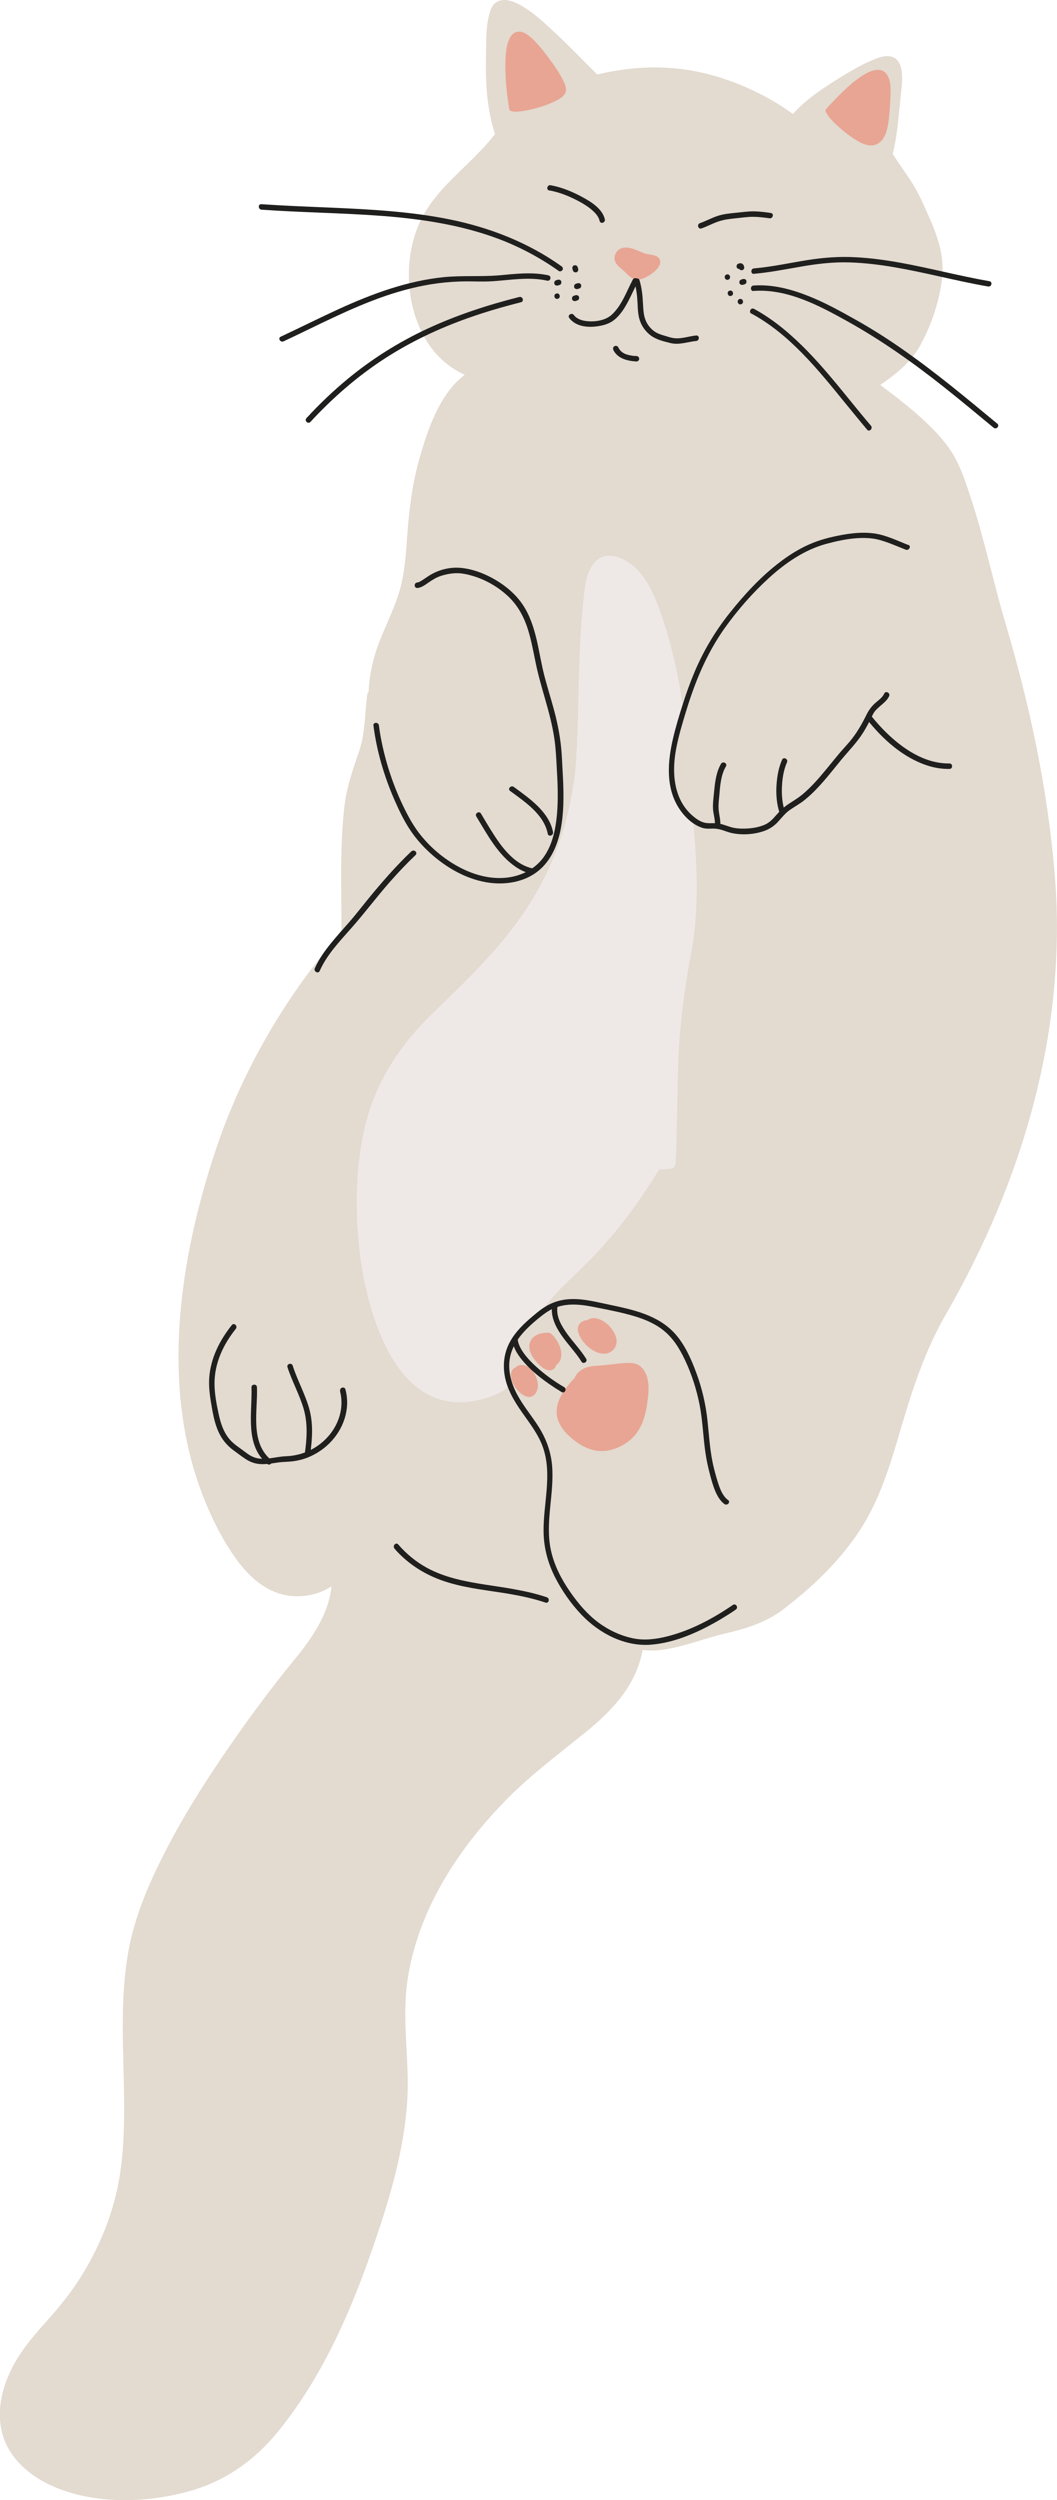 <?xml version="1.0" encoding="UTF-8"?><svg id="_レイヤー_2" xmlns="http://www.w3.org/2000/svg" viewBox="0 0 121.51 287.36"><defs><style>.cls-1{fill:#eee9e7;}.cls-2{fill:#e8a593;}.cls-3{fill:#e3dad0;}.cls-4{fill:#1f1f1e;}</style></defs><g id="_テキスト"><g><path class="cls-3" d="M103.54,11.1c-.25,2.19-.36,4.44-.92,6.58,.74,1.19,1.59,2.3,2.33,3.49,.67,1.08,1.17,2.25,1.69,3.41,1.1,2.43,1.97,4.78,1.65,7.48-.31,2.62-1.24,5.36-2.52,7.67-1.06,1.91-2.8,3.3-4.58,4.52,1.3,.96,2.59,1.95,3.83,3.01,1.46,1.25,2.88,2.59,4.01,4.15,1.23,1.69,1.9,3.79,2.55,5.75,1.58,4.77,2.59,9.71,4.02,14.53,2.81,9.46,4.89,19.25,5.67,29.1,1.41,17.68-3.75,35.04-12.53,50.27-2.38,4.13-3.81,8.49-5.15,13.04-1.23,4.2-2.46,8.41-4.93,12.07-2.31,3.43-5.35,6.31-8.62,8.81-1.99,1.52-4.3,2.21-6.71,2.78-2.31,.55-4.58,1.46-6.92,1.83-.86,.14-1.71,.15-2.53,.06-.03,.16-.07,.31-.1,.46-.82,3.7-3.36,6.44-6.22,8.79-3.1,2.54-6.29,4.88-9.13,7.73-5.64,5.68-10.29,12.72-11.55,20.74-.75,4.72,.24,9.46-.07,14.2-.31,4.68-1.5,9.3-2.94,13.75-2.76,8.51-6.17,17.06-11.84,24.08-2.75,3.41-6.21,5.85-10.47,6.99-3.81,1.02-7.98,1.32-11.86,.52-3.25-.67-6.67-2.22-8.51-5.11-2.04-3.21-1.24-7.13,.53-10.26,1-1.77,2.36-3.31,3.71-4.82,1.48-1.66,2.83-3.33,4-5.23,2.4-3.94,3.96-8.05,4.51-12.64,.97-8.16-.64-16.43,.82-24.56,.77-4.3,2.59-8.35,4.61-12.2,2.12-4.04,4.6-7.89,7.2-11.64,2.28-3.29,4.64-6.47,7.17-9.56,2.08-2.54,4.03-5.28,4.37-8.56-1.66,1.07-3.74,1.42-5.68,.92-2.35-.61-4.13-2.4-5.48-4.34-1.57-2.25-2.8-4.8-3.77-7.36-4.71-12.53-2.52-26.88,1.58-39.26,2.11-6.38,5.16-12.43,8.94-17.99,1.73-2.55,3.66-4.94,5.56-7.37,0-4.76-.22-9.63,.35-14.37,.26-2.17,.99-4.21,1.69-6.27,.7-2.08,.63-4.26,.91-6.41,.02-.15,.08-.27,.16-.34,.08-1.54,.34-3.07,.81-4.54,.75-2.35,1.96-4.52,2.69-6.88,.82-2.64,.82-5.49,1.08-8.22,.23-2.36,.57-4.69,1.21-6.98,.94-3.35,2.33-7.65,5.27-9.84-1.86-.84-3.39-2.22-4.46-4.01-2.22-3.71-2.56-8.71-1.04-12.74,1.74-4.62,6.09-7.14,8.97-10.92-.94-2.94-1.11-5.96-1.03-9.02,.04-1.67-.05-3.53,.49-5.14,.51-1.51,1.86-1.46,3.12-.84,1.64,.81,3.03,2.16,4.36,3.39,1.66,1.54,3.2,3.17,4.82,4.76,4.32-1.02,8.62-1.15,12.99,.03,3.26,.87,6.68,2.44,9.51,4.52,.01-.02,.02-.03,.03-.05,1.62-1.81,3.84-3.2,5.9-4.46,.88-.54,1.77-1.04,2.7-1.47,.76-.34,1.73-.81,2.58-.64,1.83,.36,1.3,3.36,1.16,4.62Z"/><path class="cls-1" d="M76.5,72.1c1.48,4.79,2.23,9.7,2.56,14.69,.49,7.54,1.81,15.2,.4,22.72-.77,4.12-1.32,8.18-1.48,12.38-.15,3.94-.12,7.88-.31,11.81-.02,.35-.26,.62-.62,.65-.42,.03-.84,.04-1.26,.05-.83,1.34-1.69,2.67-2.6,3.96-1.89,2.67-4,5.16-6.35,7.44-2,1.94-4.03,3.65-5.27,6.21-.62,1.26-1.11,2.57-1.49,3.92-.23,.84-.41,1.74-.85,2.5-1.01,1.75-3.41,2.43-5.28,2.67-8.8,1.13-11.9-10.87-12.63-17.42-.53-4.74-.44-9.85,.71-14.5,1.21-4.91,4-9.1,7.59-12.6,3.77-3.66,7.57-7.24,10.55-11.61,2.21-3.24,3.87-6.79,4.87-10.58,.48-1.84,.83-3.71,1.08-5.59,.35-4.22,.34-8.46,.48-12.69,.08-2.33,.21-4.67,.46-6.99,.15-1.42,.26-3.17,1.18-4.35,1.52-1.94,4.27-.34,5.46,1.19,1.38,1.76,2.14,4.04,2.79,6.14Z"/><g><path class="cls-3" d="M80.96,160.99c.42,2,.46,4.03,.77,6.05,.15,1.03,.45,2.03,.67,3.05,.21,.98,.34,1.97,.46,2.96,.22,1.99,.35,3.99,.84,5.93,.25,.97,.64,1.88,1.02,2.8,.21,.5,.4,1.03,.52,1.56,.04,.04,.08,.09,.09,.17,.04,.24-.4,.8-.62,1.2,.02,.08,0,.16-.05,.24,.02-.07,.03-.14,.04-.22-.07,.12-.11,.23-.12,.3-.58,.4-1.17,.77-1.78,1.13-1.4,.82-2.86,1.54-4.39,2.09-1.47,.52-3.06,.9-4.63,.84-1.61-.07-3.2-.67-4.56-1.52-1.49-.92-2.68-2.16-3.72-3.56-1.2-1.6-2.23-3.38-2.71-5.34-.45-1.85-.33-3.73-.15-5.61,.17-1.79,.4-3.64,.08-5.42-.31-1.73-1.23-3.17-2.24-4.58-.99-1.39-2-2.8-2.39-4.49-.35-1.48-.21-3.01,.54-4.35,.71-1.27,1.8-2.26,2.91-3.17,.69-.57,1.41-1.07,2.26-1.37,.79-.28,1.64-.37,2.47-.33,.87,.04,1.73,.21,2.58,.39,.85,.18,1.71,.35,2.56,.54,1.48,.32,2.97,.75,4.28,1.52,1.4,.82,2.43,2,3.18,3.43,.96,1.82,1.66,3.77,2.08,5.78Z"/><path class="cls-3" d="M84.66,184.94s-.05,.06-.08,.08c-.02,.24,.03,.13,.08-.08Z"/></g><path class="cls-3" d="M104.7,63.08c-.47,.54-.86,1.14-1.17,1.79-.62,1.29-.91,2.72-1.03,4.13-.13,1.43-.13,2.89-.06,4.33,.08,1.62,.46,3.26,.16,4.88-.13,.69-.38,1.32-.79,1.88-.36,.49-.79,.92-1.12,1.44-.43,.68-.73,1.44-1.13,2.14-.38,.67-.82,1.32-1.32,1.91-.55,.66-1.15,1.29-1.69,1.96-.55,.67-1.1,1.36-1.66,2.02-.56,.66-1.15,1.3-1.79,1.89-.64,.58-1.35,1.03-2.07,1.51-.38,.25-.71,.52-1.02,.86-.25,.28-.48,.57-.74,.84-.54,.55-1.23,.86-1.97,1.04-.76,.18-1.55,.25-2.32,.19-.36-.03-.71-.08-1.06-.17-.38-.1-.74-.25-1.12-.36-.72-.2-1.47,.02-2.17-.24-.72-.26-1.36-.77-1.87-1.33-2.34-2.55-2.07-6.19-1.28-9.31,.81-3.2,1.86-6.41,3.36-9.34,1.51-2.94,3.6-5.58,5.91-7.93,2.32-2.36,5.04-4.47,8.29-5.33,1.49-.39,3.04-.7,4.58-.65,.79,.03,1.55,.17,2.29,.42,.82,.28,1.61,.62,2.42,.94,.27-.17,.63,.21,.39,.49Z"/><path class="cls-4" d="M61.29,99.83c-2.35-.48-3.86-2.8-5.03-4.7-.33-.54-.65-1.08-.97-1.62-.21-.35-.75-.01-.53,.34,1.26,2.08,2.48,4.4,4.54,5.8,.56,.38,1.18,.66,1.84,.79,.4,.08,.55-.53,.15-.61h0Z"/><path class="cls-4" d="M63.58,95.65c-.47-2.36-2.7-3.86-4.51-5.2-.32-.24-.76,.22-.43,.46,1.71,1.26,3.88,2.68,4.33,4.92,.08,.4,.68,.21,.6-.18h0Z"/><path class="cls-4" d="M47.96,67.59c.49-.04,.92-.37,1.31-.64,.47-.32,.91-.6,1.46-.77,.71-.22,1.46-.35,2.21-.28,.66,.07,1.32,.25,1.94,.47,1.27,.46,2.46,1.18,3.46,2.1,1.02,.94,1.72,2.1,2.19,3.4,.48,1.35,.73,2.77,1.02,4.17,.29,1.45,.7,2.86,1.11,4.29,.43,1.49,.83,2.99,1.06,4.52,.17,1.11,.22,2.23,.28,3.34,.11,1.83,.19,3.67,.02,5.5-.16,1.69-.54,3.49-1.56,4.88-1.15,1.56-3.01,2.32-4.91,2.35-2.28,.04-4.5-.92-6.33-2.23-.94-.67-1.81-1.46-2.56-2.34-.76-.87-1.36-1.84-1.89-2.86-1.32-2.54-2.29-5.29-2.87-8.09-.14-.67-.26-1.34-.34-2.02-.05-.4-.68-.39-.63,.01,.38,2.95,1.23,5.84,2.42,8.56,.54,1.23,1.13,2.47,1.89,3.58,.65,.95,1.43,1.82,2.29,2.59,1.77,1.59,3.96,2.86,6.33,3.28,2.08,.37,4.39,.04,6.06-1.33,1.42-1.17,2.16-2.91,2.52-4.68,.38-1.89,.37-3.84,.29-5.76-.04-.88-.1-1.76-.14-2.64-.08-1.54-.33-3.06-.69-4.56-.38-1.56-.88-3.08-1.29-4.64-.37-1.41-.59-2.85-.92-4.27-.34-1.43-.8-2.86-1.64-4.08-.78-1.14-1.86-2.06-3.04-2.76-1.19-.71-2.55-1.25-3.94-1.4-1.35-.15-2.75,.22-3.87,.97-.24,.16-.47,.32-.71,.47-.15,.09-.34,.22-.52,.23-.4,.03-.39,.66,.01,.63h0Z"/><path class="cls-4" d="M47.3,97.84c-1.81,1.73-3.45,3.61-5.03,5.55-.72,.88-1.4,1.77-2.15,2.63-.69,.79-1.4,1.56-2.06,2.38-.73,.89-1.4,1.84-1.87,2.9-.16,.37,.39,.67,.56,.3,.84-1.9,2.32-3.42,3.67-4.96,1.53-1.73,2.91-3.59,4.44-5.32,.93-1.05,1.89-2.07,2.91-3.04,.29-.28-.17-.71-.46-.43h0Z"/><path class="cls-4" d="M104.44,62.65c-1.29-.5-2.58-1.15-3.96-1.34-1.26-.17-2.54-.04-3.78,.19-1.23,.23-2.46,.54-3.6,1.04-1.24,.54-2.39,1.26-3.46,2.08-2.17,1.65-4.03,3.67-5.73,5.8-1.66,2.08-3.01,4.33-4.05,6.78-.52,1.23-.97,2.48-1.37,3.75-.42,1.31-.82,2.63-1.13,3.97-.6,2.57-.84,5.48,.6,7.83,.62,1.02,1.58,2,2.74,2.39,.55,.19,1.12,.05,1.68,.12,.63,.08,1.21,.39,1.83,.51,1.18,.23,2.5,.14,3.64-.26,.59-.21,1.09-.53,1.52-.98,.45-.48,.84-1.01,1.38-1.4,.58-.41,1.21-.74,1.76-1.19,.54-.44,1.05-.92,1.52-1.43,.97-1.02,1.82-2.14,2.72-3.23,.86-1.03,1.8-1.98,2.51-3.13,.34-.55,.64-1.12,.92-1.7,.13-.26,.24-.52,.43-.74,.18-.21,.39-.4,.6-.58,.38-.33,.79-.65,1-1.11,.17-.37-.39-.67-.56-.3-.2,.44-.63,.74-.99,1.05-.45,.39-.76,.81-1.03,1.34-.55,1.12-1.17,2.21-1.98,3.16-.43,.51-.89,.99-1.32,1.51-.43,.52-.85,1.04-1.28,1.56-.85,1.04-1.73,2.06-2.75,2.93-.52,.44-1.11,.78-1.68,1.16-.55,.37-1,.81-1.43,1.31-.39,.45-.78,.85-1.34,1.08-.54,.22-1.12,.34-1.69,.39-.58,.05-1.18,.05-1.75-.05-.6-.11-1.14-.38-1.74-.5-.55-.11-1.12,.03-1.67-.1-.56-.13-1.09-.53-1.51-.91-1.94-1.78-2.23-4.52-1.86-6.99,.2-1.33,.56-2.63,.94-3.92,.37-1.24,.75-2.47,1.2-3.68,.89-2.4,2.02-4.71,3.5-6.81,1.49-2.1,3.23-4.09,5.14-5.83,1.9-1.73,4.08-3.23,6.58-3.91,1.15-.31,2.33-.57,3.52-.65,.6-.04,1.2-.04,1.8,.04,.63,.08,1.23,.28,1.82,.49,.67,.25,1.33,.53,1.99,.79,.37,.15,.68-.41,.3-.56h0Z"/><path class="cls-4" d="M99.66,82.68c1.82,2.3,4.2,4.45,7.05,5.34,.79,.25,1.61,.37,2.44,.36,.41,0,.39-.64-.01-.63-2.86,.04-5.43-1.73-7.38-3.67-.55-.55-1.07-1.13-1.55-1.73-.25-.31-.79,.02-.53,.34h0Z"/><path class="cls-4" d="M82.79,95.04c.08-.61-.08-1.2-.16-1.8-.07-.6,0-1.21,.06-1.8,.09-1.11,.18-2.38,.76-3.35,.21-.35-.35-.65-.56-.3-.6,1.01-.71,2.28-.82,3.42-.06,.59-.14,1.21-.1,1.8,.04,.62,.28,1.26,.2,1.88-.05,.4,.56,.55,.61,.15h0Z"/><path class="cls-4" d="M90.24,93.31c-.33-.99-.41-2.04-.34-3.07,.05-.88,.21-1.81,.57-2.62,.17-.37-.39-.67-.56-.3-.4,.89-.57,1.88-.64,2.85-.08,1.11,.01,2.26,.37,3.33,.13,.38,.73,.2,.6-.18h0Z"/><path class="cls-4" d="M39.08,159.88c.49,1.83-.08,3.73-1.29,5.15-1.26,1.46-3.02,2.28-4.93,2.35-1.23,.04-2.6,.59-3.78,.07-.45-.19-.83-.51-1.22-.8-.48-.35-.97-.67-1.37-1.11-.77-.84-1.13-1.95-1.36-3.04-.24-1.11-.46-2.27-.47-3.41-.02-2.38,.99-4.53,2.45-6.36,.25-.32-.21-.75-.46-.43-1.41,1.77-2.44,3.81-2.6,6.09-.08,1.21,.13,2.4,.34,3.59,.21,1.19,.5,2.4,1.19,3.42,.36,.52,.8,.97,1.32,1.34,.46,.33,.9,.68,1.38,.99,.47,.3,.98,.49,1.53,.54,.74,.07,1.47-.08,2.2-.18,.6-.08,1.2-.06,1.79-.15,.52-.08,1.03-.2,1.51-.39,.95-.37,1.82-.93,2.55-1.65,1.63-1.61,2.45-3.95,1.85-6.2-.1-.39-.71-.21-.6,.18h0Z"/><path class="cls-4" d="M31.15,167.8c-2.43-2.06-1.51-5.58-1.61-8.35-.01-.41-.64-.39-.63,.01,.1,2.98-.8,6.6,1.81,8.8,.31,.26,.74-.2,.43-.46h0Z"/><path class="cls-4" d="M35.67,167.07c.23-1.7,.35-3.43-.11-5.11-.47-1.72-1.37-3.29-1.91-4.99-.12-.39-.73-.21-.6,.18,.52,1.63,1.38,3.14,1.86,4.79,.47,1.63,.38,3.31,.15,4.98-.05,.4,.56,.55,.61,.15h0Z"/><path class="cls-4" d="M83.7,172.42c-.54-.4-.82-1.03-1.04-1.64-.23-.65-.41-1.32-.58-1.99-.46-1.81-.55-3.66-.75-5.51-.2-1.88-.63-3.73-1.29-5.5-.58-1.57-1.3-3.2-2.42-4.46-1.92-2.15-4.79-2.78-7.48-3.34-1.56-.32-3.17-.77-4.78-.65-.79,.06-1.55,.26-2.25,.62-.7,.35-1.3,.85-1.89,1.35-1,.84-1.96,1.77-2.59,2.92-.66,1.2-.84,2.55-.61,3.89,.27,1.57,1.09,2.94,1.99,4.22,.88,1.26,1.85,2.49,2.38,3.95,1.15,3.18,.03,6.61,.1,9.88,.04,1.82,.51,3.55,1.34,5.17,.79,1.54,1.83,3.02,3.02,4.27,2.03,2.13,4.94,3.66,7.94,3.44,2.9-.22,5.71-1.53,8.18-3,.55-.33,1.09-.67,1.62-1.04,.33-.23,0-.76-.34-.53-2.28,1.56-4.8,2.91-7.49,3.6-1.28,.33-2.66,.51-3.97,.24-1.46-.3-2.85-.96-4.04-1.85-1.28-.96-2.29-2.18-3.2-3.48-1.01-1.46-1.84-3.05-2.22-4.8-.7-3.25,.43-6.54,.13-9.81-.15-1.57-.68-3-1.51-4.33-.79-1.26-1.77-2.41-2.48-3.72-.68-1.26-1.11-2.75-.86-4.19,.21-1.22,.88-2.27,1.72-3.16,.45-.48,.94-.92,1.45-1.34,.6-.49,1.21-.98,1.93-1.28,1.43-.59,2.96-.44,4.44-.15,1.47,.29,2.96,.57,4.4,.97,1.25,.35,2.5,.82,3.55,1.61,1.23,.92,2,2.18,2.65,3.55,.78,1.65,1.34,3.42,1.69,5.22,.34,1.78,.39,3.6,.65,5.39,.12,.85,.3,1.68,.52,2.51,.17,.64,.34,1.28,.59,1.88,.24,.57,.56,1.16,1.07,1.54,.32,.24,.76-.22,.43-.46h0Z"/><path class="cls-2" d="M74.55,159.43c.02,.49-.03,.97-.09,1.45-.07,.57-.16,1.13-.3,1.69-.29,1.12-.82,2.18-1.71,2.93-.86,.72-1.97,1.23-3.1,1.28-1.01,.04-1.99-.3-2.82-.86-.95-.63-1.91-1.49-2.33-2.57-.73-1.86,.59-3.62,1.85-4.97,.24-.56,.7-.94,1.27-1.17,.64-.25,1.38-.22,2.05-.29,.82-.08,1.64-.2,2.47-.25,.59-.04,1.17-.05,1.67,.3,.78,.54,1.01,1.56,1.05,2.46Z"/><path class="cls-2" d="M66.59,153.46c-.14-.31-.22-.69-.11-1.02,.12-.37,.44-.59,.81-.68,.07-.02,.13,0,.18,.02,.77-.65,1.92-.04,2.54,.6,.63,.65,1.24,1.77,.61,2.62-.55,.74-1.47,.72-2.23,.33-.77-.39-1.45-1.08-1.8-1.88Z"/><path class="cls-2" d="M63.93,153.96c-.17-.24-.37-.53-.63-.69-.27-.16-.6-.09-.9-.05-.77,.12-1.45,.56-1.54,1.39-.07,.6,.19,1.11,.54,1.58,.34,.46,.77,.92,1.28,1.18,.45,.22,.98,.2,1.2-.32,.02-.04,.03-.09,.04-.13,.4-.28,.62-.72,.61-1.24,0-.61-.26-1.24-.61-1.73Zm-.67,3.01s0,0,.01,0h-.01Zm-.21-3.2s0,0,0,0c0,0,0,0,0,0h0Z"/><path class="cls-2" d="M61.79,159.62c-.07,.31-.23,.63-.51,.81-.53,.34-1.16-.04-1.55-.4-.45-.42-.85-1.01-.97-1.63-.05-.28-.05-.59,.09-.85,.11-.2,.28-.33,.48-.42,.02-.04,.05-.08,.1-.1,1.04-.5,1.91,.46,2.24,1.36,.14,.38,.22,.83,.13,1.23Z"/><path class="cls-4" d="M63.48,150.02c-.21,1.27,.37,2.45,1.08,3.47,.72,1.04,1.62,1.95,2.29,3.02,.21,.34,.75,0,.53-.34-.63-1.01-1.46-1.87-2.16-2.83-.65-.91-1.33-2.01-1.13-3.18,.07-.4-.55-.55-.61-.15h0Z"/><path class="cls-4" d="M58.88,153.94c.11,1.07,.77,1.99,1.48,2.77,.82,.91,1.78,1.67,2.78,2.37,.46,.32,.94,.63,1.42,.92,.35,.21,.65-.35,.3-.56-1.15-.67-2.24-1.46-3.22-2.35-.52-.47-1.02-.99-1.43-1.56-.34-.48-.64-1.02-.7-1.61-.04-.4-.67-.39-.63,.01h0Z"/><path class="cls-4" d="M63.17,21.89c1.18,.21,2.33,.69,3.38,1.25,.56,.3,1.11,.64,1.58,1.07,.36,.32,.69,.7,.8,1.18,.09,.4,.69,.21,.6-.18-.27-1.2-1.57-2.01-2.57-2.55-1.13-.62-2.39-1.14-3.66-1.37-.4-.07-.55,.54-.15,.61h0Z"/><path class="cls-4" d="M80.63,26.26c.65-.23,1.26-.56,1.91-.79,.66-.23,1.34-.31,2.03-.38,.66-.06,1.31-.17,1.97-.17,.64,0,1.28,.08,1.92,.17,.4,.06,.55-.56,.15-.61-.66-.1-1.32-.18-1.99-.19-.69,0-1.38,.11-2.06,.17-.71,.07-1.42,.14-2.1,.37-.68,.23-1.32,.58-2,.82-.38,.14-.2,.74,.18,.6h0Z"/><path class="cls-4" d="M70.51,40.23c.5,1,1.64,1.26,2.66,1.32,.16,0,.32-.16,.31-.32-.01-.18-.15-.3-.32-.31-.06,0-.12,0-.18-.01-.03,0-.05,0-.08,0-.01,0-.11-.01-.04,0-.11-.01-.22-.03-.32-.05-.11-.02-.22-.04-.33-.07-.06-.02-.11-.03-.17-.05-.03,0-.05-.02-.08-.03-.06-.02,.04,.02-.02,0-.1-.04-.19-.09-.28-.14-.03-.02-.05-.03-.08-.05,0,0-.08-.05-.04-.03,.03,.02-.03-.02-.04-.03-.02-.02-.05-.04-.07-.06-.04-.03-.08-.07-.11-.11-.02-.02-.04-.04-.05-.06-.06-.06,.04,.05-.02-.02-.07-.1-.14-.2-.19-.31-.07-.15-.3-.19-.44-.1-.15,.1-.18,.28-.1,.44h0Z"/><g><path class="cls-2" d="M65.06,10.33c0,.72-.92,1.15-1.46,1.4-.9,.41-1.86,.71-2.83,.91-.41,.09-.83,.16-1.26,.19-.23,.01-.49,.02-.72-.06-.11,0-.21-.07-.24-.2,0-.02,0-.04-.01-.06-.02-.1-.04-.21-.05-.31-.26-1.62-.42-3.27-.39-4.91,.01-.78,.05-1.6,.28-2.36,.16-.52,.45-1.13,1.04-1.26,.72-.17,1.41,.42,1.89,.89,.83,.82,1.55,1.8,2.23,2.74,.38,.53,.75,1.08,1.05,1.66,.22,.41,.48,.91,.48,1.38Z"/><path class="cls-2" d="M102.37,10.95c-.05,1.05-.09,2.11-.25,3.16-.13,.83-.36,1.84-1.11,2.34-.69,.47-1.47,.25-2.15-.1-.84-.44-1.61-1.03-2.32-1.66-.58-.51-1.23-1.1-1.59-1.8-.01-.02-.02-.05-.03-.07-.04-.1-.03-.21,.06-.31,1.23-1.32,2.5-2.69,4-3.71,.84-.58,2.3-1.32,3.02-.16,.41,.67,.4,1.57,.37,2.32Z"/></g><path class="cls-2" d="M75.77,30.57c-.21,.37-.55,.68-.9,.92-.41,.28-.9,.57-1.41,.64-.61,.09-1.06-.31-1.46-.72-.57-.6-1.65-1.12-1.29-2.13,.17-.47,.57-.77,1.06-.82,.44-.05,.9,.1,1.31,.25,.39,.15,.77,.35,1.18,.46,.4,.1,.81,.09,1.19,.27,.47,.22,.55,.71,.32,1.14Z"/><path class="cls-4" d="M72.75,32.13c-.73,1.37-1.24,2.93-2.4,4.02-.72,.68-1.94,.87-2.9,.76-.54-.06-1.14-.24-1.48-.7-.24-.32-.78,.01-.53,.34,.78,1.04,2.25,1.13,3.44,.92,.54-.09,1.1-.26,1.55-.57,.63-.43,1.13-1.11,1.51-1.77,.51-.87,.89-1.81,1.37-2.7,.19-.36-.36-.66-.56-.3h0Z"/><path class="cls-4" d="M72.93,32.4c.23,.8,.32,1.6,.36,2.43,.03,.67,.05,1.37,.27,2.02,.23,.69,.7,1.31,1.29,1.74,.64,.46,1.46,.65,2.22,.84,1.01,.25,1.97-.14,2.97-.24,.4-.04,.39-.67-.01-.63-.8,.08-1.6,.38-2.42,.32-.42-.03-.83-.18-1.23-.3-.34-.1-.67-.2-.98-.38-.57-.34-1.03-.91-1.24-1.54-.2-.59-.21-1.23-.25-1.85-.04-.88-.14-1.75-.39-2.59-.11-.39-.72-.21-.6,.18h0Z"/><path class="cls-4" d="M45.34,177.99c1.66,1.91,3.81,3.19,6.22,3.91,2.29,.69,4.69,.91,7.04,1.31,1.39,.24,2.77,.54,4.11,.99,.39,.13,.53-.48,.15-.61-2.3-.78-4.72-1.09-7.11-1.46-2.29-.36-4.6-.8-6.66-1.92-1.26-.69-2.37-1.6-3.31-2.69-.27-.31-.69,.16-.43,.46h0Z"/><path class="cls-4" d="M86.68,31.47c1.83-.16,3.62-.52,5.43-.83,1.84-.32,3.68-.54,5.55-.48,3.46,.11,6.86,.84,10.23,1.59,1.89,.42,3.79,.85,5.7,1.18,.4,.07,.55-.54,.15-.61-3.41-.59-6.76-1.49-10.17-2.11-1.71-.31-3.43-.55-5.16-.64-1.87-.11-3.72,.03-5.57,.32-2.06,.33-4.09,.78-6.17,.96-.4,.03-.39,.67,.01,.63h0Z"/><path class="cls-4" d="M86.62,33.44c3.89-.28,7.56,1.69,10.85,3.52,3.85,2.15,7.44,4.68,10.9,7.42,1.97,1.56,3.91,3.17,5.85,4.78,.31,.26,.74-.2,.43-.46-3.5-2.9-7-5.82-10.72-8.43-1.83-1.29-3.72-2.49-5.67-3.58-1.69-.95-3.4-1.89-5.21-2.62-2.04-.82-4.22-1.41-6.43-1.25-.4,.03-.39,.66,.01,.63h0Z"/><path class="cls-4" d="M86.38,36.04c4.38,2.37,7.63,6.41,10.72,10.21,.86,1.05,1.71,2.1,2.59,3.14,.26,.31,.69-.16,.43-.46-3.24-3.8-6.17-7.94-10.05-11.12-1.06-.87-2.19-1.66-3.39-2.31-.36-.19-.66,.36-.3,.56h0Z"/><path class="cls-4" d="M64.54,30.6c-3.83-2.73-8.25-4.45-12.84-5.38-4.52-.92-9.16-1.16-13.76-1.36-2.63-.11-5.26-.21-7.89-.39-.41-.03-.39,.6,.01,.63,4.63,.33,9.27,.37,13.89,.72,4.53,.35,9.07,1.03,13.34,2.63,2.46,.93,4.8,2.17,6.95,3.7,.14,.1,.35,0,.43-.13,.09-.16,0-.33-.13-.43h0Z"/><path class="cls-4" d="M63.05,31.65c-1.88-.42-3.82-.17-5.71,0-2.09,.17-4.17,0-6.26,.2-4.25,.42-8.25,1.9-12.11,3.66-2.25,1.03-4.46,2.14-6.7,3.19-.37,.17-.03,.71,.34,.53,3.86-1.81,7.64-3.82,11.68-5.21,1.96-.67,3.98-1.19,6.04-1.46,1.07-.14,2.15-.21,3.23-.22,1,0,1.98,.05,2.98-.01,2.1-.13,4.27-.54,6.36-.07,.4,.09,.54-.52,.15-.61h0Z"/><path class="cls-4" d="M59.71,34.13c-3.61,.91-7.17,2.07-10.55,3.64-3.28,1.52-6.36,3.45-9.15,5.75-1.7,1.4-3.29,2.92-4.78,4.54-.28,.3,.18,.73,.46,.43,2.55-2.76,5.39-5.24,8.54-7.28,2.99-1.94,6.22-3.46,9.57-4.65,2-.71,4.03-1.3,6.09-1.82,.39-.1,.21-.7-.18-.6h0Z"/><path class="cls-4" d="M66.47,30.91c-.02-.07-.04-.13-.06-.2-.01-.04-.03-.08-.06-.11-.02-.03-.05-.06-.09-.08-.04-.02-.07-.03-.12-.03-.04,0-.08,0-.12,0-.03,.01-.05,.02-.08,.03-.05,.03-.08,.07-.11,.12,0,.03-.02,.05-.03,.08-.01,.06-.01,.11,0,.16,.02,.07,.04,.13,.06,.2,.01,.04,.03,.08,.06,.11,.02,.03,.05,.06,.09,.08,.04,.02,.07,.03,.12,.03,.04,0,.08,0,.12,0,.03-.01,.05-.02,.08-.03,.05-.03,.08-.07,.11-.12,0-.03,.02-.05,.03-.08,.01-.06,.01-.11,0-.17h0Z"/><path class="cls-4" d="M64.11,32.82c.07-.02,.13-.04,.2-.06,.04-.01,.08-.03,.11-.06,.03-.02,.06-.05,.08-.09,.02-.04,.03-.08,.03-.12,0-.04,0-.08,0-.12-.01-.03-.02-.05-.03-.08-.03-.05-.07-.08-.12-.11-.02,0-.05-.02-.08-.03-.06-.01-.11-.01-.16,0-.07,.02-.13,.04-.2,.06-.04,.01-.08,.03-.11,.06-.03,.02-.06,.05-.08,.09-.02,.04-.03,.07-.03,.12,0,.04,0,.08,0,.12,.01,.03,.02,.05,.03,.08,.03,.05,.07,.08,.12,.11,.03,0,.05,.02,.08,.03,.06,.01,.11,.01,.16,0h0Z"/><path class="cls-4" d="M66.42,32.55c-.07,.02-.13,.04-.2,.06-.04,.01-.08,.03-.11,.06-.03,.02-.06,.05-.08,.09-.02,.04-.03,.08-.03,.12,0,.04,0,.08,0,.12,.01,.03,.02,.05,.03,.08,.03,.05,.07,.08,.12,.11,.02,0,.05,.02,.08,.03,.06,.01,.11,.01,.16,0,.07-.02,.13-.04,.2-.06,.04-.01,.08-.03,.11-.06,.03-.02,.06-.05,.08-.09,.02-.04,.03-.07,.03-.12,0-.04,0-.08,0-.12-.01-.03-.02-.05-.03-.08-.03-.05-.07-.08-.12-.11-.03,0-.05-.02-.08-.03-.06-.01-.11-.01-.16,0h0Z"/><path class="cls-4" d="M64.13,34.34c.39-.12,.21-.72-.18-.6-.39,.12-.21,.72,.18,.6h0Z"/><path class="cls-4" d="M66.18,33.93c-.07,.02-.13,.04-.2,.06-.04,.01-.08,.03-.11,.06-.03,.02-.06,.05-.08,.09-.02,.04-.03,.07-.03,.12,0,.04,0,.08,0,.12,.01,.03,.02,.05,.03,.08,.03,.05,.07,.08,.12,.11,.03,0,.05,.02,.08,.03,.06,.01,.11,.01,.16,0,.07-.02,.13-.04,.2-.06,.04-.01,.08-.03,.11-.06,.03-.02,.06-.05,.08-.09,.02-.04,.03-.07,.03-.12,0-.04,0-.08,0-.12-.01-.03-.02-.05-.03-.08-.03-.05-.07-.08-.12-.11-.03,0-.05-.02-.08-.03-.06-.01-.11-.01-.16,0h0Z"/><path class="cls-4" d="M85.53,30.62c-.01-.06-.03-.1-.06-.15,0-.01-.01-.02-.02-.03-.02-.03-.04-.06-.07-.09,0,0,0,0-.01,0-.02-.02-.05-.03-.07-.05,0,0,0,0,0,0-.03-.02-.07-.03-.1-.04,0,0,0,0-.01,0,0,0,0,0,0,0-.03,0-.06,0-.09,0-.01,0-.02,0-.03,0-.06,0-.12,.02-.17,.04-.04,.01-.08,.03-.11,.06-.03,.02-.06,.05-.08,.09-.02,.04-.03,.07-.03,.12,0,.04,0,.08,0,.12,.01,.03,.02,.05,.03,.08,.03,.05,.07,.08,.12,.11,.03,0,.05,.02,.08,.03,.06,.01,.11,.01,.16,0,.02-.01,.05-.02,.08-.02-.03,0-.06,0-.08,.01,.02,0,.03,0,.05,0-.03,0-.05,0-.08,0,.01,0,.02,0,.03,0-.03,0-.05-.02-.08-.03,0,0,.02,0,.03,.01-.02-.02-.04-.03-.07-.05,0,0,.02,.02,.03,.02-.02-.02-.03-.04-.05-.06,0,.01,.02,.03,.02,.04-.01-.03-.02-.05-.03-.08,.01,.02,.02,.05,.02,.08,.01,.04,.03,.08,.06,.11,.02,.03,.05,.06,.09,.08,.04,.02,.07,.03,.12,.03,.04,0,.08,0,.12,0,.03-.01,.05-.02,.08-.03,.05-.03,.08-.07,.11-.12,0-.03,.02-.05,.03-.08,.01-.06,.01-.11,0-.16h0Z"/><path class="cls-4" d="M83.71,32.15c.39-.12,.21-.72-.18-.6-.39,.12-.21,.72,.18,.6h0Z"/><path class="cls-4" d="M85.42,32.07l-.2,.06s-.08,.03-.11,.06c-.03,.02-.06,.05-.08,.09-.02,.04-.03,.07-.03,.12,0,.04,0,.08,0,.12,.01,.03,.02,.05,.03,.08,.03,.05,.07,.08,.12,.11,.03,0,.05,.02,.08,.03,.06,.01,.11,.01,.16,0,.07-.02,.13-.04,.2-.06,.04-.01,.08-.03,.11-.06,.03-.02,.06-.05,.08-.09,.02-.04,.03-.07,.03-.12,0-.04,0-.08,0-.12-.01-.03-.02-.05-.03-.08-.03-.05-.07-.08-.12-.11-.03,0-.05-.02-.08-.03-.06-.01-.11-.01-.16,0h0Z"/><path class="cls-4" d="M84.05,34.01c.39-.12,.21-.72-.18-.6-.39,.12-.21,.72,.18,.6h0Z"/><path class="cls-4" d="M85.2,34.97c.39-.12,.21-.72-.18-.6-.39,.12-.21,.72,.18,.6h0Z"/></g></g></svg>